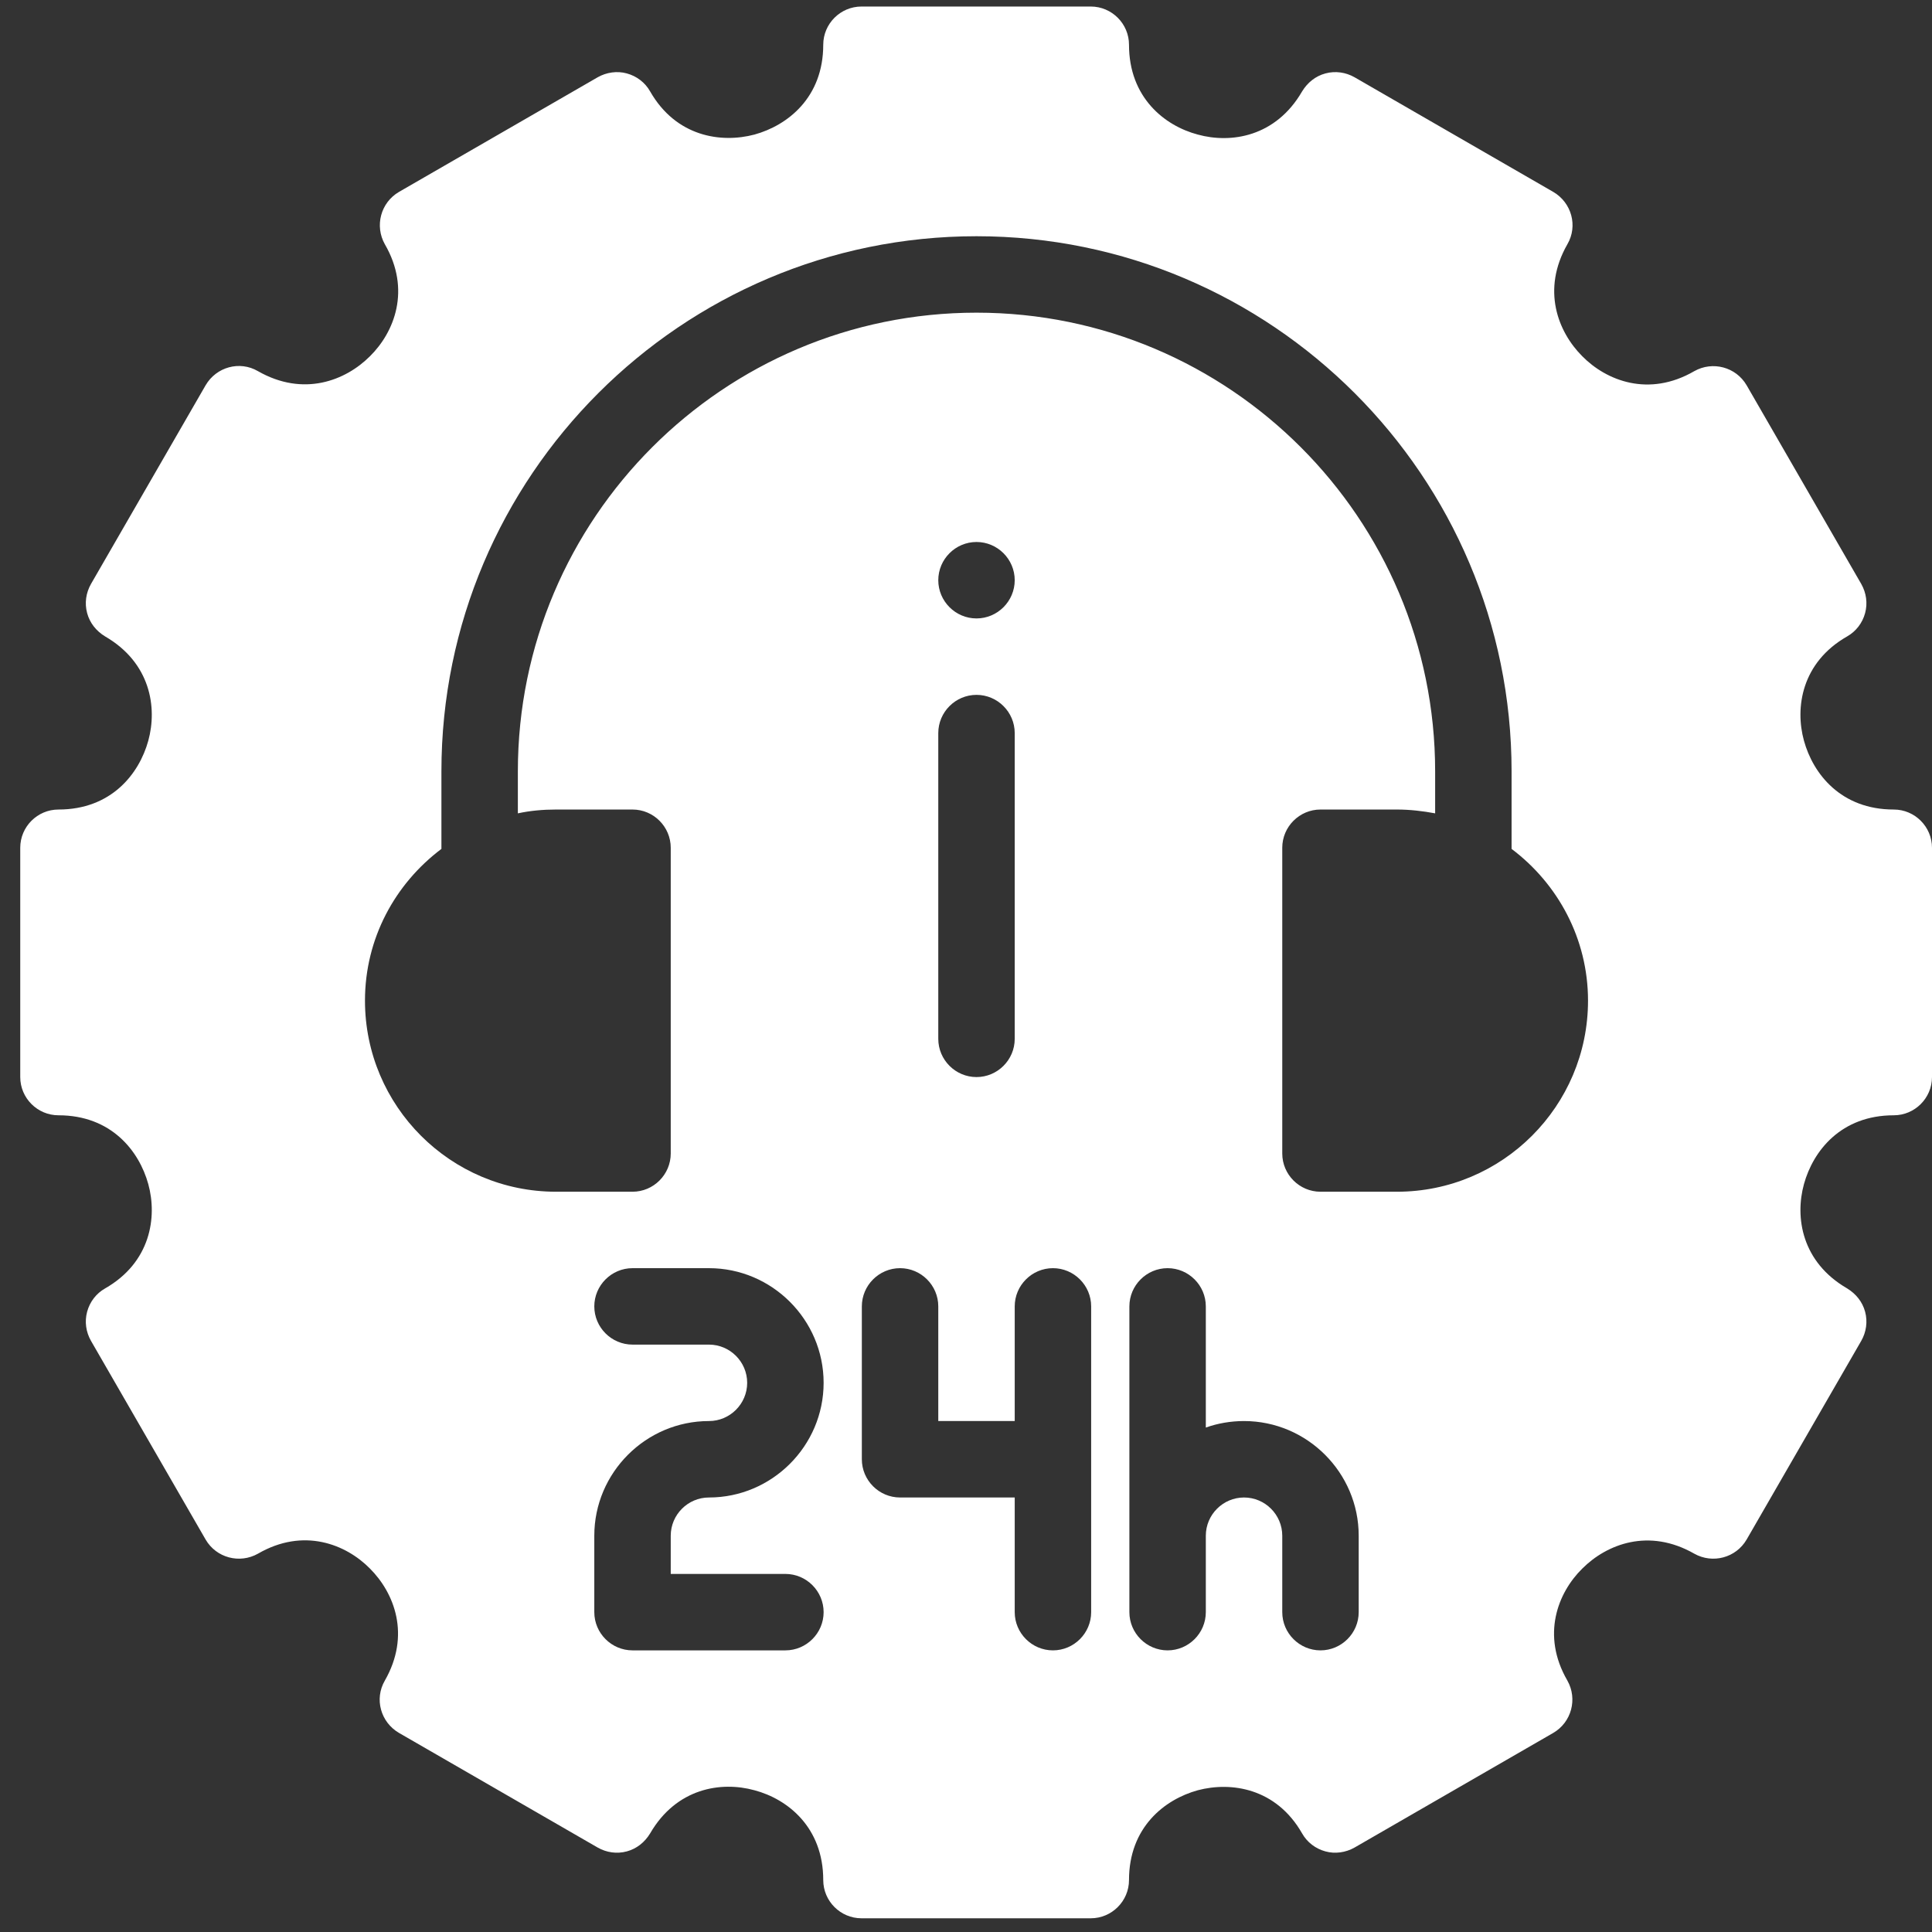 <?xml version="1.0" encoding="UTF-8"?> <svg xmlns="http://www.w3.org/2000/svg" width="92" height="92" viewBox="0 0 92 92" fill="none"><rect x="0" y="0" width="92" height="92" fill="#333333" stroke="none"/><path d="M90.18 38.549C87.668 38.549 86.34 36.857 85.903 35.273C85.466 33.69 85.794 31.542 87.96 30.305C88.378 30.068 88.688 29.668 88.815 29.194C88.942 28.721 88.87 28.23 88.633 27.811L83.173 18.347C82.663 17.474 81.553 17.182 80.68 17.674C78.514 18.93 76.494 18.129 75.347 16.964C74.182 15.799 73.4 13.797 74.637 11.631C75.147 10.758 74.837 9.648 73.964 9.138L64.5 3.678C64.081 3.441 63.59 3.369 63.117 3.496C62.643 3.623 62.261 3.933 62.006 4.351C60.751 6.517 58.621 6.845 57.038 6.408C55.454 5.989 53.762 4.643 53.762 2.131C53.762 1.13 52.943 0.311 51.942 0.311H41.022C40.021 0.311 39.202 1.13 39.202 2.131C39.202 4.643 37.509 5.971 35.926 6.408C34.342 6.827 32.195 6.517 30.957 4.351C30.721 3.933 30.32 3.623 29.847 3.496C29.392 3.369 28.882 3.441 28.464 3.678L19 9.138C18.126 9.648 17.835 10.758 18.326 11.631C19.582 13.797 18.781 15.817 17.617 16.964C16.452 18.129 14.45 18.911 12.284 17.674C11.41 17.164 10.3 17.474 9.791 18.347L4.331 27.811C4.094 28.23 4.021 28.721 4.149 29.194C4.276 29.668 4.585 30.05 5.004 30.305C7.17 31.56 7.497 33.69 7.061 35.273C6.624 36.857 5.295 38.549 2.784 38.549C1.783 38.549 0.964 39.368 0.964 40.369V51.289C0.964 52.29 1.783 53.109 2.784 53.109C5.295 53.109 6.624 54.802 7.061 56.385C7.497 57.969 7.17 60.116 5.004 61.354C4.585 61.59 4.276 61.991 4.149 62.464C4.021 62.937 4.094 63.429 4.331 63.847L9.791 73.311C10.3 74.185 11.41 74.476 12.284 73.985C14.45 72.729 16.47 73.53 17.617 74.694C18.781 75.859 19.564 77.861 18.326 80.027C17.817 80.901 18.126 82.011 19 82.52L28.464 87.98C28.882 88.217 29.374 88.29 29.847 88.162C30.32 88.035 30.702 87.726 30.957 87.307C32.213 85.141 34.342 84.814 35.926 85.25C37.509 85.669 39.202 87.016 39.202 89.527C39.202 90.528 40.021 91.347 41.022 91.347H51.942C52.943 91.347 53.762 90.528 53.762 89.527C53.762 87.016 55.454 85.687 57.038 85.25C58.621 84.832 60.769 85.141 62.006 87.307C62.243 87.726 62.643 88.035 63.117 88.162C63.572 88.29 64.081 88.217 64.5 87.98L73.964 82.52C74.837 82.011 75.129 80.901 74.637 80.027C73.381 77.861 74.182 75.841 75.347 74.694C76.512 73.53 78.514 72.747 80.68 73.985C81.553 74.476 82.663 74.185 83.173 73.311L88.633 63.847C88.87 63.429 88.942 62.937 88.815 62.464C88.688 61.991 88.378 61.609 87.96 61.354C85.794 60.098 85.466 57.969 85.903 56.385C86.34 54.802 87.668 53.109 90.18 53.109C91.181 53.109 92 52.29 92 51.289V40.369C92 39.368 91.181 38.549 90.18 38.549ZM37.4 74.949C38.401 74.949 39.22 75.768 39.22 76.769C39.22 77.77 38.401 78.589 37.4 78.589H30.12C29.119 78.589 28.3 77.77 28.3 76.769V73.129C28.3 70.126 30.757 67.669 33.76 67.669C34.761 67.669 35.58 66.85 35.58 65.849C35.58 64.848 34.761 64.029 33.76 64.029H30.12C29.119 64.029 28.3 63.21 28.3 62.209C28.3 61.208 29.119 60.389 30.12 60.389H33.76C36.763 60.389 39.22 62.846 39.22 65.849C39.22 68.852 36.763 71.309 33.76 71.309C32.759 71.309 31.94 72.128 31.94 73.129V74.949H37.4ZM51.96 76.769C51.96 77.77 51.141 78.589 50.14 78.589C49.139 78.589 48.32 77.77 48.32 76.769V71.309H42.86C41.859 71.309 41.04 70.49 41.04 69.489V62.209C41.04 61.208 41.859 60.389 42.86 60.389C43.861 60.389 44.68 61.208 44.68 62.209V67.669H48.32V62.209C48.32 61.208 49.139 60.389 50.14 60.389C51.141 60.389 51.96 61.208 51.96 62.209V76.769ZM46.5 33.089C47.501 33.089 48.32 33.908 48.32 34.909V49.469C48.32 50.47 47.501 51.289 46.5 51.289C45.499 51.289 44.68 50.47 44.68 49.469V34.909C44.68 33.908 45.499 33.089 46.5 33.089ZM44.68 27.629C44.68 26.628 45.499 25.809 46.5 25.809C47.501 25.809 48.32 26.628 48.32 27.629C48.32 28.63 47.501 29.449 46.5 29.449C45.499 29.449 44.68 28.63 44.68 27.629ZM64.7 76.769C64.7 77.77 63.881 78.589 62.88 78.589C61.879 78.589 61.06 77.77 61.06 76.769V73.129C61.06 72.128 60.241 71.309 59.24 71.309C58.239 71.309 57.42 72.128 57.42 73.129V76.769C57.42 77.77 56.601 78.589 55.6 78.589C54.599 78.589 53.78 77.77 53.78 76.769V62.209C53.78 61.208 54.599 60.389 55.6 60.389C56.601 60.389 57.42 61.208 57.42 62.209V67.979C57.984 67.778 58.603 67.669 59.24 67.669C62.243 67.669 64.7 70.126 64.7 73.129V76.769ZM66.52 56.749H62.88C61.879 56.749 61.06 55.93 61.06 54.929V40.369C61.06 39.368 61.879 38.549 62.88 38.549H66.52C67.139 38.549 67.758 38.622 68.34 38.731V36.729C68.34 24.681 58.548 14.889 46.5 14.889C34.452 14.889 24.66 24.681 24.66 36.729V38.731C25.242 38.604 25.861 38.549 26.48 38.549H30.12C31.121 38.549 31.94 39.368 31.94 40.369V54.929C31.94 55.93 31.121 56.749 30.12 56.749H26.48C21.457 56.749 17.38 52.672 17.38 47.649C17.38 44.683 18.818 42.08 21.02 40.424V36.729C21.02 22.679 32.45 11.249 46.5 11.249C60.55 11.249 71.98 22.679 71.98 36.729V40.424C74.182 42.08 75.62 44.701 75.62 47.649C75.62 52.672 71.543 56.749 66.52 56.749Z" fill="white"></path></svg> 